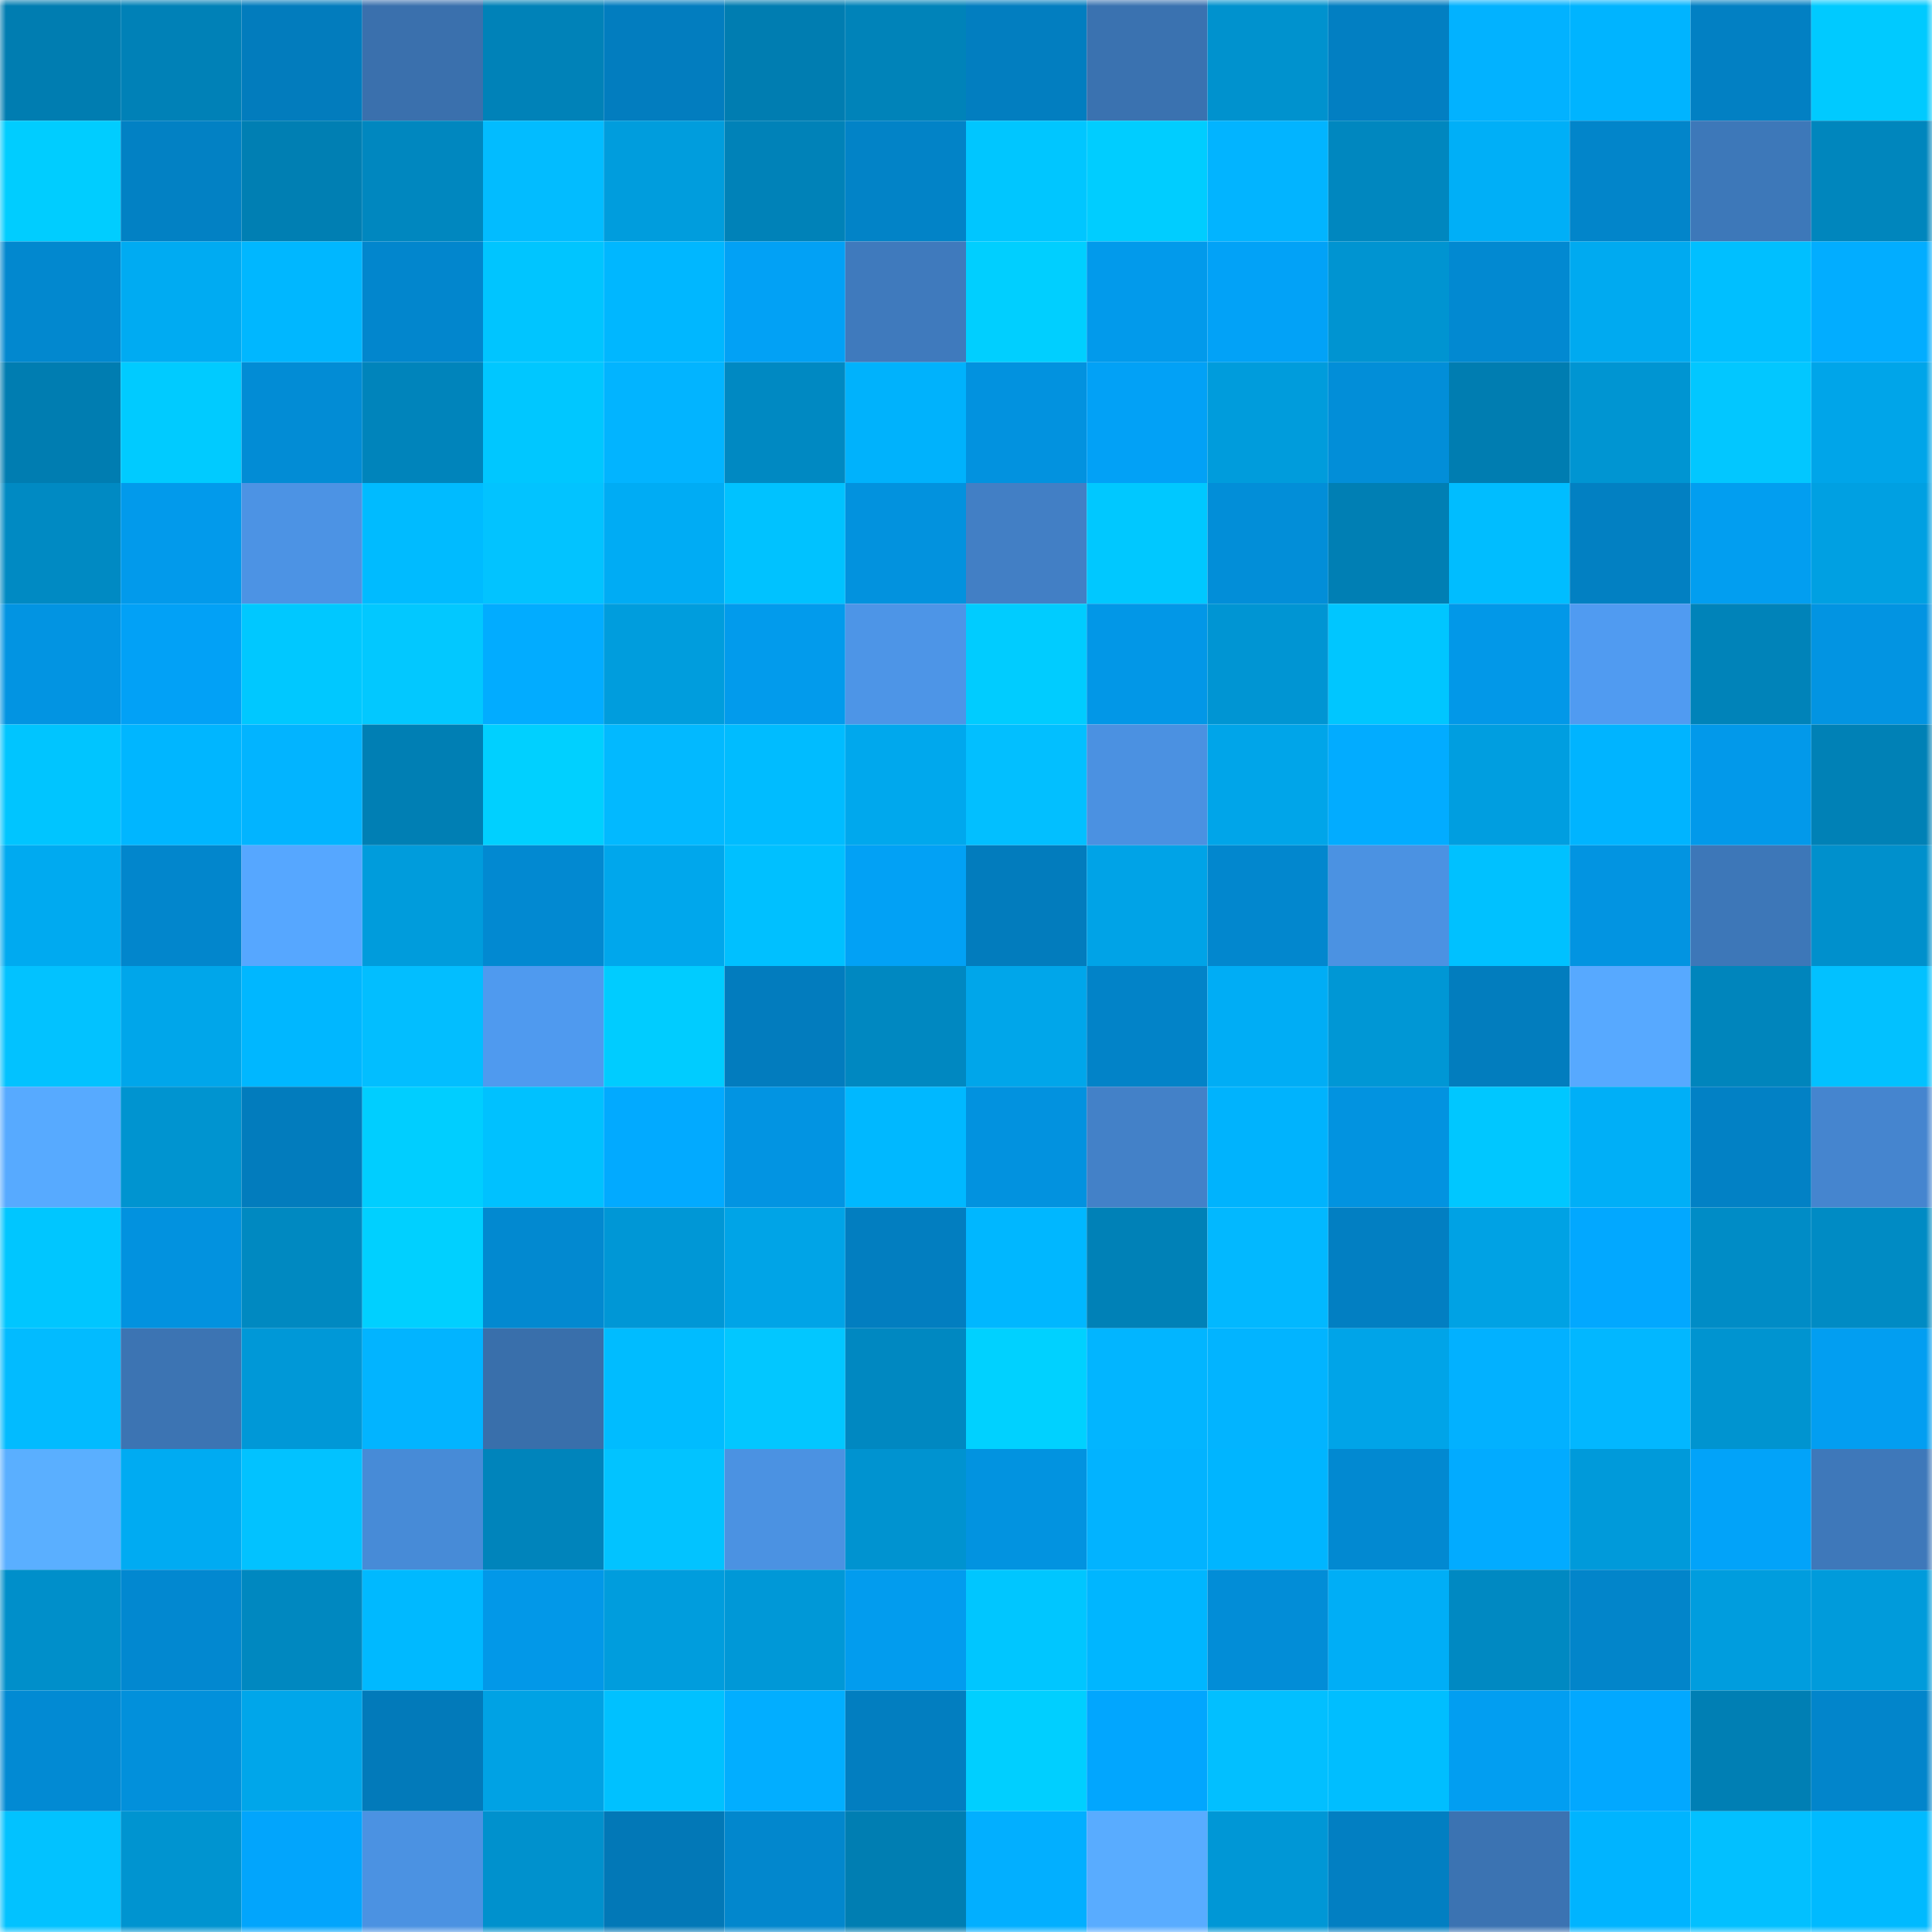 <svg viewBox="0 0 160 160" fill="none" role="img" xmlns="http://www.w3.org/2000/svg" width="240" height="240" name="ens%2Cboyparty.eth"><mask id="923568121" mask-type="alpha" maskUnits="userSpaceOnUse" x="0" y="0" width="160" height="160"><rect width="160" height="160" fill="#FFFFFF"></rect></mask><g mask="url(#923568121)"><rect x="0" y="0" width="10" height="10" fill="#007db1"></rect><rect x="10" y="0" width="10" height="10" fill="#0081b7"></rect><rect x="20" y="0" width="10" height="10" fill="#027cbd"></rect><rect x="30" y="0" width="10" height="10" fill="#3a70ad"></rect><rect x="40" y="0" width="10" height="10" fill="#0082b8"></rect><rect x="50" y="0" width="10" height="10" fill="#027dbf"></rect><rect x="60" y="0" width="10" height="10" fill="#007db1"></rect><rect x="70" y="0" width="10" height="10" fill="#0083b9"></rect><rect x="80" y="0" width="10" height="10" fill="#027ec0"></rect><rect x="90" y="0" width="10" height="10" fill="#3a72b0"></rect><rect x="100" y="0" width="10" height="10" fill="#0092ce"></rect><rect x="110" y="0" width="10" height="10" fill="#027fc2"></rect><rect x="120" y="0" width="10" height="10" fill="#02b2ff"></rect><rect x="130" y="0" width="10" height="10" fill="#00b4ff"></rect><rect x="140" y="0" width="10" height="10" fill="#0280c3"></rect><rect x="150" y="0" width="10" height="10" fill="#00caff"></rect><rect x="0" y="10" width="10" height="10" fill="#00cdff"></rect><rect x="10" y="10" width="10" height="10" fill="#0281c4"></rect><rect x="20" y="10" width="10" height="10" fill="#007fb3"></rect><rect x="30" y="10" width="10" height="10" fill="#0087bf"></rect><rect x="40" y="10" width="10" height="10" fill="#02bcff"></rect><rect x="50" y="10" width="10" height="10" fill="#009ddd"></rect><rect x="60" y="10" width="10" height="10" fill="#0082b8"></rect><rect x="70" y="10" width="10" height="10" fill="#0283c7"></rect><rect x="80" y="10" width="10" height="10" fill="#00c6ff"></rect><rect x="90" y="10" width="10" height="10" fill="#00cdff"></rect><rect x="100" y="10" width="10" height="10" fill="#02b4ff"></rect><rect x="110" y="10" width="10" height="10" fill="#0087bf"></rect><rect x="120" y="10" width="10" height="10" fill="#00aff7"></rect><rect x="130" y="10" width="10" height="10" fill="#0285ca"></rect><rect x="140" y="10" width="10" height="10" fill="#3d78b9"></rect><rect x="150" y="10" width="10" height="10" fill="#0086bd"></rect><rect x="0" y="20" width="10" height="10" fill="#0288cf"></rect><rect x="10" y="20" width="10" height="10" fill="#00abf2"></rect><rect x="20" y="20" width="10" height="10" fill="#00b7ff"></rect><rect x="30" y="20" width="10" height="10" fill="#0286cd"></rect><rect x="40" y="20" width="10" height="10" fill="#00c5ff"></rect><rect x="50" y="20" width="10" height="10" fill="#00b7ff"></rect><rect x="60" y="20" width="10" height="10" fill="#02a1f5"></rect><rect x="70" y="20" width="10" height="10" fill="#3f7abd"></rect><rect x="80" y="20" width="10" height="10" fill="#00cfff"></rect><rect x="90" y="20" width="10" height="10" fill="#029aeb"></rect><rect x="100" y="20" width="10" height="10" fill="#02a2f7"></rect><rect x="110" y="20" width="10" height="10" fill="#0094d1"></rect><rect x="120" y="20" width="10" height="10" fill="#0289d1"></rect><rect x="130" y="20" width="10" height="10" fill="#00aaf0"></rect><rect x="140" y="20" width="10" height="10" fill="#00bfff"></rect><rect x="150" y="20" width="10" height="10" fill="#02adff"></rect><rect x="0" y="30" width="10" height="10" fill="#007db1"></rect><rect x="10" y="30" width="10" height="10" fill="#00cbff"></rect><rect x="20" y="30" width="10" height="10" fill="#028cd5"></rect><rect x="30" y="30" width="10" height="10" fill="#0084bb"></rect><rect x="40" y="30" width="10" height="10" fill="#00c7ff"></rect><rect x="50" y="30" width="10" height="10" fill="#02b4ff"></rect><rect x="60" y="30" width="10" height="10" fill="#0089c2"></rect><rect x="70" y="30" width="10" height="10" fill="#00b2fc"></rect><rect x="80" y="30" width="10" height="10" fill="#0292df"></rect><rect x="90" y="30" width="10" height="10" fill="#02a1f6"></rect><rect x="100" y="30" width="10" height="10" fill="#009cdc"></rect><rect x="110" y="30" width="10" height="10" fill="#028ed8"></rect><rect x="120" y="30" width="10" height="10" fill="#007db1"></rect><rect x="130" y="30" width="10" height="10" fill="#0095d2"></rect><rect x="140" y="30" width="10" height="10" fill="#02c7ff"></rect><rect x="150" y="30" width="10" height="10" fill="#00a5e9"></rect><rect x="0" y="40" width="10" height="10" fill="#008ac3"></rect><rect x="10" y="40" width="10" height="10" fill="#029aeb"></rect><rect x="20" y="40" width="10" height="10" fill="#4c93e4"></rect><rect x="30" y="40" width="10" height="10" fill="#00bbff"></rect><rect x="40" y="40" width="10" height="10" fill="#02c3ff"></rect><rect x="50" y="40" width="10" height="10" fill="#00acf4"></rect><rect x="60" y="40" width="10" height="10" fill="#00c2ff"></rect><rect x="70" y="40" width="10" height="10" fill="#0292de"></rect><rect x="80" y="40" width="10" height="10" fill="#427fc5"></rect><rect x="90" y="40" width="10" height="10" fill="#00c8ff"></rect><rect x="100" y="40" width="10" height="10" fill="#028ed8"></rect><rect x="110" y="40" width="10" height="10" fill="#007fb4"></rect><rect x="120" y="40" width="10" height="10" fill="#00bdff"></rect><rect x="130" y="40" width="10" height="10" fill="#0280c2"></rect><rect x="140" y="40" width="10" height="10" fill="#029ef0"></rect><rect x="150" y="40" width="10" height="10" fill="#00a0e2"></rect><rect x="0" y="50" width="10" height="10" fill="#0294e2"></rect><rect x="10" y="50" width="10" height="10" fill="#02a1f6"></rect><rect x="20" y="50" width="10" height="10" fill="#00c8ff"></rect><rect x="30" y="50" width="10" height="10" fill="#02c8ff"></rect><rect x="40" y="50" width="10" height="10" fill="#02acff"></rect><rect x="50" y="50" width="10" height="10" fill="#009ddd"></rect><rect x="60" y="50" width="10" height="10" fill="#029bec"></rect><rect x="70" y="50" width="10" height="10" fill="#4d95e7"></rect><rect x="80" y="50" width="10" height="10" fill="#00ccff"></rect><rect x="90" y="50" width="10" height="10" fill="#0297e7"></rect><rect x="100" y="50" width="10" height="10" fill="#0095d3"></rect><rect x="110" y="50" width="10" height="10" fill="#00c6ff"></rect><rect x="120" y="50" width="10" height="10" fill="#0298e8"></rect><rect x="130" y="50" width="10" height="10" fill="#509bf1"></rect><rect x="140" y="50" width="10" height="10" fill="#0083b9"></rect><rect x="150" y="50" width="10" height="10" fill="#0294e2"></rect><rect x="0" y="60" width="10" height="10" fill="#00c5ff"></rect><rect x="10" y="60" width="10" height="10" fill="#00b6ff"></rect><rect x="20" y="60" width="10" height="10" fill="#02b4ff"></rect><rect x="30" y="60" width="10" height="10" fill="#007fb4"></rect><rect x="40" y="60" width="10" height="10" fill="#00d0ff"></rect><rect x="50" y="60" width="10" height="10" fill="#02b9ff"></rect><rect x="60" y="60" width="10" height="10" fill="#00bcff"></rect><rect x="70" y="60" width="10" height="10" fill="#00a8ed"></rect><rect x="80" y="60" width="10" height="10" fill="#02bfff"></rect><rect x="90" y="60" width="10" height="10" fill="#4b91e1"></rect><rect x="100" y="60" width="10" height="10" fill="#00a5e9"></rect><rect x="110" y="60" width="10" height="10" fill="#02acff"></rect><rect x="120" y="60" width="10" height="10" fill="#009ee0"></rect><rect x="130" y="60" width="10" height="10" fill="#00b4ff"></rect><rect x="140" y="60" width="10" height="10" fill="#0299ea"></rect><rect x="150" y="60" width="10" height="10" fill="#0081b6"></rect><rect x="0" y="70" width="10" height="10" fill="#00aaf0"></rect><rect x="10" y="70" width="10" height="10" fill="#0286cc"></rect><rect x="20" y="70" width="10" height="10" fill="#56a7ff"></rect><rect x="30" y="70" width="10" height="10" fill="#009cdc"></rect><rect x="40" y="70" width="10" height="10" fill="#0289d1"></rect><rect x="50" y="70" width="10" height="10" fill="#00a7ec"></rect><rect x="60" y="70" width="10" height="10" fill="#00c0ff"></rect><rect x="70" y="70" width="10" height="10" fill="#02a1f5"></rect><rect x="80" y="70" width="10" height="10" fill="#027cbd"></rect><rect x="90" y="70" width="10" height="10" fill="#00a3e7"></rect><rect x="100" y="70" width="10" height="10" fill="#0287ce"></rect><rect x="110" y="70" width="10" height="10" fill="#4b92e2"></rect><rect x="120" y="70" width="10" height="10" fill="#00c1ff"></rect><rect x="130" y="70" width="10" height="10" fill="#0294e1"></rect><rect x="140" y="70" width="10" height="10" fill="#3d77b8"></rect><rect x="150" y="70" width="10" height="10" fill="#0090cc"></rect><rect x="0" y="80" width="10" height="10" fill="#02c2ff"></rect><rect x="10" y="80" width="10" height="10" fill="#00a6ea"></rect><rect x="20" y="80" width="10" height="10" fill="#00b7ff"></rect><rect x="30" y="80" width="10" height="10" fill="#02beff"></rect><rect x="40" y="80" width="10" height="10" fill="#4f9aef"></rect><rect x="50" y="80" width="10" height="10" fill="#00ccff"></rect><rect x="60" y="80" width="10" height="10" fill="#027cbe"></rect><rect x="70" y="80" width="10" height="10" fill="#0088c1"></rect><rect x="80" y="80" width="10" height="10" fill="#00a6ea"></rect><rect x="90" y="80" width="10" height="10" fill="#0283c8"></rect><rect x="100" y="80" width="10" height="10" fill="#00adf5"></rect><rect x="110" y="80" width="10" height="10" fill="#0097d5"></rect><rect x="120" y="80" width="10" height="10" fill="#027dbe"></rect><rect x="130" y="80" width="10" height="10" fill="#57a9ff"></rect><rect x="140" y="80" width="10" height="10" fill="#0085bc"></rect><rect x="150" y="80" width="10" height="10" fill="#02c1ff"></rect><rect x="0" y="90" width="10" height="10" fill="#57aaff"></rect><rect x="10" y="90" width="10" height="10" fill="#0094d0"></rect><rect x="20" y="90" width="10" height="10" fill="#027cbd"></rect><rect x="30" y="90" width="10" height="10" fill="#00ceff"></rect><rect x="40" y="90" width="10" height="10" fill="#00c1ff"></rect><rect x="50" y="90" width="10" height="10" fill="#02aaff"></rect><rect x="60" y="90" width="10" height="10" fill="#0294e2"></rect><rect x="70" y="90" width="10" height="10" fill="#00b8ff"></rect><rect x="80" y="90" width="10" height="10" fill="#0292df"></rect><rect x="90" y="90" width="10" height="10" fill="#4381c8"></rect><rect x="100" y="90" width="10" height="10" fill="#00b3fd"></rect><rect x="110" y="90" width="10" height="10" fill="#0293e0"></rect><rect x="120" y="90" width="10" height="10" fill="#00c7ff"></rect><rect x="130" y="90" width="10" height="10" fill="#00aff7"></rect><rect x="140" y="90" width="10" height="10" fill="#0281c5"></rect><rect x="150" y="90" width="10" height="10" fill="#4585cf"></rect><rect x="0" y="100" width="10" height="10" fill="#00c6ff"></rect><rect x="10" y="100" width="10" height="10" fill="#0292df"></rect><rect x="20" y="100" width="10" height="10" fill="#0089c1"></rect><rect x="30" y="100" width="10" height="10" fill="#00d0ff"></rect><rect x="40" y="100" width="10" height="10" fill="#0289d0"></rect><rect x="50" y="100" width="10" height="10" fill="#0097d6"></rect><rect x="60" y="100" width="10" height="10" fill="#00a4e7"></rect><rect x="70" y="100" width="10" height="10" fill="#027ec0"></rect><rect x="80" y="100" width="10" height="10" fill="#00b7ff"></rect><rect x="90" y="100" width="10" height="10" fill="#0081b7"></rect><rect x="100" y="100" width="10" height="10" fill="#02b8ff"></rect><rect x="110" y="100" width="10" height="10" fill="#027fc2"></rect><rect x="120" y="100" width="10" height="10" fill="#00a2e4"></rect><rect x="130" y="100" width="10" height="10" fill="#02a8ff"></rect><rect x="140" y="100" width="10" height="10" fill="#008cc6"></rect><rect x="150" y="100" width="10" height="10" fill="#008bc4"></rect><rect x="0" y="110" width="10" height="10" fill="#02bbff"></rect><rect x="10" y="110" width="10" height="10" fill="#3c74b3"></rect><rect x="20" y="110" width="10" height="10" fill="#0098d7"></rect><rect x="30" y="110" width="10" height="10" fill="#02b4ff"></rect><rect x="40" y="110" width="10" height="10" fill="#396fab"></rect><rect x="50" y="110" width="10" height="10" fill="#00bcff"></rect><rect x="60" y="110" width="10" height="10" fill="#02c7ff"></rect><rect x="70" y="110" width="10" height="10" fill="#0088c1"></rect><rect x="80" y="110" width="10" height="10" fill="#00d1ff"></rect><rect x="90" y="110" width="10" height="10" fill="#02b5ff"></rect><rect x="100" y="110" width="10" height="10" fill="#02b4ff"></rect><rect x="110" y="110" width="10" height="10" fill="#00a4e8"></rect><rect x="120" y="110" width="10" height="10" fill="#02b1ff"></rect><rect x="130" y="110" width="10" height="10" fill="#02b7ff"></rect><rect x="140" y="110" width="10" height="10" fill="#0094d0"></rect><rect x="150" y="110" width="10" height="10" fill="#029ef1"></rect><rect x="0" y="120" width="10" height="10" fill="#5aafff"></rect><rect x="10" y="120" width="10" height="10" fill="#00abf2"></rect><rect x="20" y="120" width="10" height="10" fill="#02c2ff"></rect><rect x="30" y="120" width="10" height="10" fill="#478bd7"></rect><rect x="40" y="120" width="10" height="10" fill="#0084bb"></rect><rect x="50" y="120" width="10" height="10" fill="#02c3ff"></rect><rect x="60" y="120" width="10" height="10" fill="#4b92e2"></rect><rect x="70" y="120" width="10" height="10" fill="#0093d0"></rect><rect x="80" y="120" width="10" height="10" fill="#0293e0"></rect><rect x="90" y="120" width="10" height="10" fill="#02b3ff"></rect><rect x="100" y="120" width="10" height="10" fill="#00b5ff"></rect><rect x="110" y="120" width="10" height="10" fill="#0289d1"></rect><rect x="120" y="120" width="10" height="10" fill="#02abff"></rect><rect x="130" y="120" width="10" height="10" fill="#009ada"></rect><rect x="140" y="120" width="10" height="10" fill="#02a3f9"></rect><rect x="150" y="120" width="10" height="10" fill="#3e78ba"></rect><rect x="0" y="130" width="10" height="10" fill="#008fca"></rect><rect x="10" y="130" width="10" height="10" fill="#0288d0"></rect><rect x="20" y="130" width="10" height="10" fill="#0088c0"></rect><rect x="30" y="130" width="10" height="10" fill="#00b9ff"></rect><rect x="40" y="130" width="10" height="10" fill="#0298e8"></rect><rect x="50" y="130" width="10" height="10" fill="#009ddd"></rect><rect x="60" y="130" width="10" height="10" fill="#0098d7"></rect><rect x="70" y="130" width="10" height="10" fill="#029cee"></rect><rect x="80" y="130" width="10" height="10" fill="#00c6ff"></rect><rect x="90" y="130" width="10" height="10" fill="#00b6ff"></rect><rect x="100" y="130" width="10" height="10" fill="#028dd7"></rect><rect x="110" y="130" width="10" height="10" fill="#00aef6"></rect><rect x="120" y="130" width="10" height="10" fill="#0089c2"></rect><rect x="130" y="130" width="10" height="10" fill="#0285ca"></rect><rect x="140" y="130" width="10" height="10" fill="#009dde"></rect><rect x="150" y="130" width="10" height="10" fill="#009bdb"></rect><rect x="0" y="140" width="10" height="10" fill="#028ad3"></rect><rect x="10" y="140" width="10" height="10" fill="#0290db"></rect><rect x="20" y="140" width="10" height="10" fill="#00a6ea"></rect><rect x="30" y="140" width="10" height="10" fill="#027aba"></rect><rect x="40" y="140" width="10" height="10" fill="#00a2e4"></rect><rect x="50" y="140" width="10" height="10" fill="#00c1ff"></rect><rect x="60" y="140" width="10" height="10" fill="#02aeff"></rect><rect x="70" y="140" width="10" height="10" fill="#027ec0"></rect><rect x="80" y="140" width="10" height="10" fill="#00cfff"></rect><rect x="90" y="140" width="10" height="10" fill="#02a6fe"></rect><rect x="100" y="140" width="10" height="10" fill="#02bfff"></rect><rect x="110" y="140" width="10" height="10" fill="#00beff"></rect><rect x="120" y="140" width="10" height="10" fill="#029ef1"></rect><rect x="130" y="140" width="10" height="10" fill="#02a8ff"></rect><rect x="140" y="140" width="10" height="10" fill="#007fb4"></rect><rect x="150" y="140" width="10" height="10" fill="#0285cb"></rect><rect x="0" y="150" width="10" height="10" fill="#02c2ff"></rect><rect x="10" y="150" width="10" height="10" fill="#0094d0"></rect><rect x="20" y="150" width="10" height="10" fill="#02a5fc"></rect><rect x="30" y="150" width="10" height="10" fill="#4b92e2"></rect><rect x="40" y="150" width="10" height="10" fill="#0091cd"></rect><rect x="50" y="150" width="10" height="10" fill="#0278b7"></rect><rect x="60" y="150" width="10" height="10" fill="#0287cd"></rect><rect x="70" y="150" width="10" height="10" fill="#007eb2"></rect><rect x="80" y="150" width="10" height="10" fill="#02afff"></rect><rect x="90" y="150" width="10" height="10" fill="#59acff"></rect><rect x="100" y="150" width="10" height="10" fill="#0097d6"></rect><rect x="110" y="150" width="10" height="10" fill="#027fc2"></rect><rect x="120" y="150" width="10" height="10" fill="#3b73b2"></rect><rect x="130" y="150" width="10" height="10" fill="#00b4ff"></rect><rect x="140" y="150" width="10" height="10" fill="#02c0ff"></rect><rect x="150" y="150" width="10" height="10" fill="#00baff"></rect></g></svg>